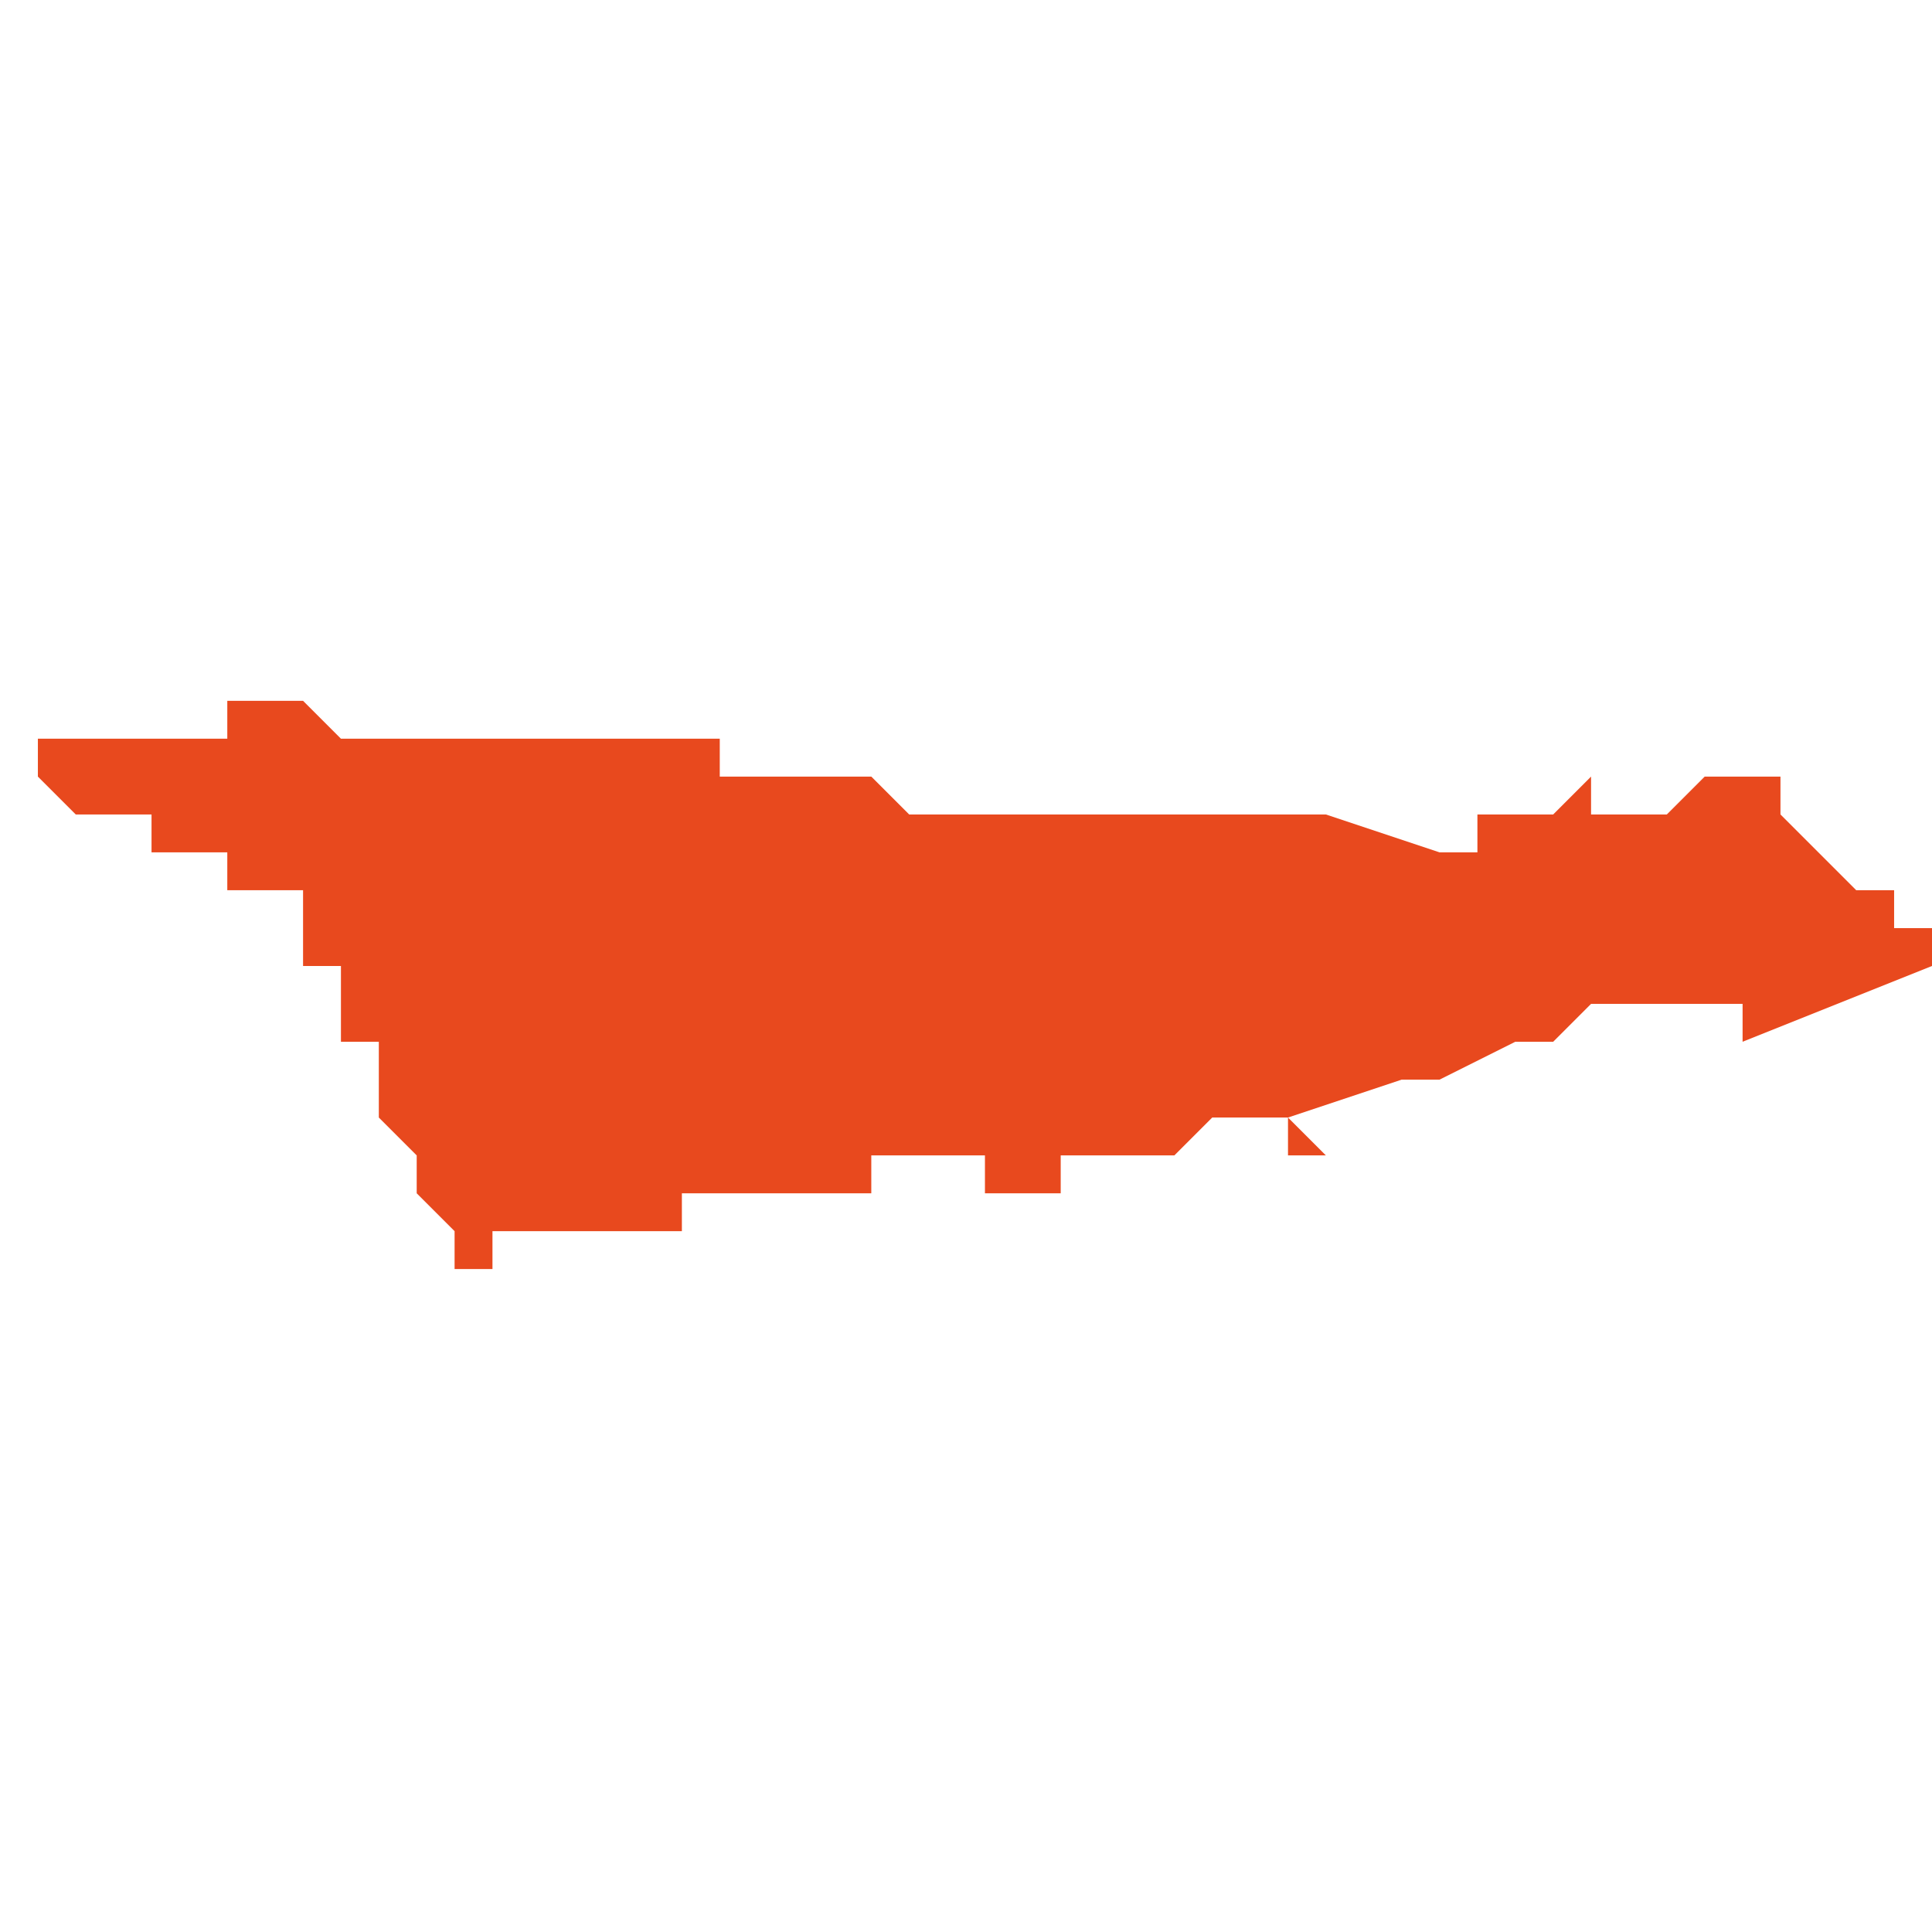<svg xmlns="http://www.w3.org/2000/svg" xmlns:xlink="http://www.w3.org/1999/xlink" height="300" width="300" viewBox="5.426 -52.875 0.051 0.014"><path d="M 5.461 -52.863 L 5.46 -52.864 5.463 -52.865 5.463 -52.865 5.464 -52.865 5.466 -52.866 5.466 -52.866 5.467 -52.866 5.468 -52.867 5.471 -52.867 5.471 -52.867 5.472 -52.867 5.472 -52.866 5.477 -52.868 5.477 -52.869 5.477 -52.869 5.477 -52.869 5.477 -52.869 5.476 -52.869 5.476 -52.869 5.476 -52.869 5.476 -52.869 5.476 -52.869 5.476 -52.869 5.476 -52.869 5.476 -52.87 5.475 -52.87 5.475 -52.87 5.475 -52.87 5.475 -52.87 5.474 -52.871 5.474 -52.871 5.474 -52.871 5.474 -52.871 5.473 -52.872 5.473 -52.872 5.473 -52.872 5.473 -52.872 5.473 -52.872 5.473 -52.872 5.473 -52.873 5.472 -52.873 5.472 -52.873 5.472 -52.873 5.472 -52.873 5.472 -52.873 5.472 -52.873 5.472 -52.873 5.472 -52.873 5.472 -52.873 5.472 -52.873 5.471 -52.873 5.471 -52.873 5.471 -52.873 5.471 -52.873 5.471 -52.873 5.47 -52.872 5.47 -52.872 5.47 -52.872 5.47 -52.872 5.469 -52.872 5.469 -52.872 5.468 -52.872 5.468 -52.872 5.468 -52.872 5.468 -52.873 5.468 -52.873 5.468 -52.873 5.467 -52.872 5.467 -52.872 5.467 -52.872 5.467 -52.872 5.467 -52.872 5.467 -52.872 5.467 -52.872 5.467 -52.872 5.467 -52.872 5.466 -52.872 5.466 -52.872 5.466 -52.872 5.466 -52.872 5.466 -52.872 5.466 -52.872 5.465 -52.872 5.465 -52.872 5.465 -52.872 5.465 -52.872 5.465 -52.871 5.465 -52.871 5.465 -52.871 5.465 -52.871 5.465 -52.871 5.465 -52.871 5.465 -52.871 5.464 -52.871 5.461 -52.872 5.461 -52.872 5.461 -52.872 5.461 -52.872 5.461 -52.872 5.46 -52.872 5.46 -52.872 5.46 -52.872 5.46 -52.872 5.459 -52.872 5.459 -52.872 5.459 -52.872 5.459 -52.872 5.459 -52.872 5.459 -52.872 5.459 -52.872 5.459 -52.872 5.459 -52.872 5.459 -52.872 5.459 -52.872 5.459 -52.872 5.459 -52.872 5.459 -52.872 5.459 -52.872 5.459 -52.872 5.459 -52.872 5.459 -52.872 5.458 -52.872 5.458 -52.872 5.458 -52.872 5.458 -52.872 5.458 -52.872 5.458 -52.872 5.458 -52.872 5.458 -52.872 5.457 -52.872 5.457 -52.872 5.457 -52.872 5.457 -52.872 5.457 -52.872 5.457 -52.872 5.457 -52.872 5.457 -52.872 5.457 -52.872 5.457 -52.872 5.457 -52.872 5.457 -52.872 5.457 -52.872 5.457 -52.872 5.457 -52.872 5.457 -52.872 5.457 -52.872 5.457 -52.872 5.457 -52.872 5.457 -52.872 5.456 -52.872 5.456 -52.872 5.455 -52.872 5.455 -52.872 5.455 -52.872 5.455 -52.872 5.455 -52.872 5.454 -52.872 5.454 -52.872 5.453 -52.872 5.453 -52.872 5.452 -52.872 5.452 -52.872 5.452 -52.872 5.452 -52.872 5.451 -52.872 5.451 -52.872 5.451 -52.872 5.451 -52.872 5.451 -52.872 5.451 -52.872 5.451 -52.872 5.451 -52.872 5.45 -52.872 5.45 -52.872 5.45 -52.872 5.449 -52.873 5.449 -52.873 5.449 -52.873 5.448 -52.873 5.448 -52.873 5.448 -52.873 5.448 -52.873 5.448 -52.873 5.448 -52.873 5.447 -52.873 5.447 -52.873 5.447 -52.873 5.447 -52.873 5.447 -52.873 5.447 -52.873 5.447 -52.873 5.447 -52.873 5.447 -52.873 5.447 -52.873 5.447 -52.873 5.447 -52.873 5.446 -52.873 5.446 -52.873 5.446 -52.873 5.446 -52.873 5.445 -52.873 5.445 -52.873 5.445 -52.874 5.445 -52.874 5.444 -52.874 5.444 -52.874 5.444 -52.874 5.443 -52.874 5.443 -52.874 5.443 -52.874 5.443 -52.874 5.442 -52.874 5.442 -52.874 5.442 -52.874 5.442 -52.874 5.441 -52.874 5.441 -52.874 5.441 -52.874 5.441 -52.874 5.441 -52.874 5.441 -52.874 5.441 -52.874 5.441 -52.874 5.44 -52.874 5.44 -52.874 5.44 -52.874 5.44 -52.874 5.44 -52.874 5.44 -52.874 5.439 -52.874 5.439 -52.874 5.439 -52.874 5.439 -52.874 5.439 -52.874 5.439 -52.874 5.439 -52.874 5.439 -52.874 5.438 -52.874 5.438 -52.874 5.438 -52.874 5.438 -52.874 5.438 -52.874 5.438 -52.874 5.438 -52.874 5.438 -52.874 5.437 -52.874 5.437 -52.874 5.437 -52.874 5.436 -52.874 5.436 -52.874 5.436 -52.874 5.435 -52.874 5.435 -52.874 5.435 -52.874 5.435 -52.874 5.435 -52.874 5.435 -52.874 5.435 -52.874 5.435 -52.874 5.435 -52.874 5.434 -52.875 5.434 -52.875 5.434 -52.875 5.434 -52.875 5.434 -52.875 5.433 -52.875 5.433 -52.875 5.433 -52.875 5.433 -52.875 5.433 -52.875 5.433 -52.875 5.432 -52.875 5.432 -52.875 5.432 -52.874 5.431 -52.874 5.431 -52.874 5.431 -52.874 5.43 -52.874 5.43 -52.874 5.43 -52.874 5.429 -52.874 5.429 -52.874 5.428 -52.874 5.428 -52.874 5.428 -52.874 5.428 -52.874 5.428 -52.874 5.427 -52.874 5.427 -52.873 5.427 -52.873 5.426 -52.873 5.426 -52.873 5.426 -52.873 5.426 -52.873 5.426 -52.873 5.427 -52.873 5.427 -52.873 5.427 -52.873 5.428 -52.872 5.428 -52.872 5.428 -52.872 5.429 -52.872 5.429 -52.872 5.429 -52.872 5.429 -52.872 5.429 -52.872 5.429 -52.872 5.429 -52.872 5.429 -52.872 5.43 -52.872 5.43 -52.871 5.43 -52.871 5.431 -52.871 5.431 -52.871 5.432 -52.871 5.432 -52.87 5.432 -52.87 5.432 -52.87 5.432 -52.87 5.432 -52.87 5.432 -52.87 5.432 -52.87 5.432 -52.87 5.432 -52.87 5.432 -52.87 5.432 -52.87 5.432 -52.87 5.433 -52.87 5.433 -52.87 5.433 -52.87 5.433 -52.87 5.433 -52.87 5.433 -52.87 5.433 -52.87 5.433 -52.87 5.433 -52.87 5.433 -52.87 5.433 -52.87 5.433 -52.87 5.434 -52.87 5.434 -52.869 5.434 -52.869 5.434 -52.869 5.434 -52.869 5.434 -52.868 5.434 -52.868 5.434 -52.868 5.434 -52.868 5.434 -52.868 5.435 -52.868 5.435 -52.867 5.435 -52.867 5.435 -52.867 5.435 -52.867 5.435 -52.867 5.435 -52.866 5.435 -52.866 5.435 -52.866 5.435 -52.866 5.435 -52.866 5.436 -52.866 5.436 -52.865 5.436 -52.865 5.436 -52.865 5.436 -52.865 5.436 -52.865 5.436 -52.865 5.436 -52.864 5.436 -52.864 5.437 -52.863 5.437 -52.863 5.437 -52.863 5.437 -52.863 5.437 -52.862 5.437 -52.862 5.437 -52.862 5.437 -52.862 5.437 -52.862 5.437 -52.862 5.438 -52.861 5.438 -52.861 5.438 -52.861 5.438 -52.86 5.438 -52.86 5.439 -52.86 5.439 -52.861 5.44 -52.861 5.441 -52.861 5.441 -52.861 5.441 -52.861 5.441 -52.861 5.441 -52.861 5.442 -52.861 5.442 -52.861 5.442 -52.861 5.443 -52.861 5.443 -52.861 5.443 -52.861 5.443 -52.861 5.443 -52.861 5.444 -52.861 5.444 -52.862 5.445 -52.862 5.445 -52.862 5.446 -52.862 5.446 -52.862 5.447 -52.862 5.447 -52.862 5.448 -52.862 5.448 -52.862 5.448 -52.862 5.448 -52.862 5.449 -52.862 5.449 -52.863 5.45 -52.863 5.45 -52.863 5.451 -52.863 5.451 -52.863 5.451 -52.863 5.451 -52.863 5.452 -52.863 5.452 -52.863 5.452 -52.863 5.452 -52.862 5.452 -52.862 5.453 -52.862 5.453 -52.862 5.453 -52.862 5.454 -52.862 5.454 -52.863 5.455 -52.863 5.456 -52.863 5.456 -52.863 5.457 -52.863 5.458 -52.864 5.459 -52.864 5.459 -52.864 5.46 -52.864 5.46 -52.864 5.46 -52.864 5.46 -52.864 5.46 -52.864 5.46 -52.863 5.46 -52.863 5.461 -52.863 5.461 -52.863 Z" fill="#e8491e" /></svg>